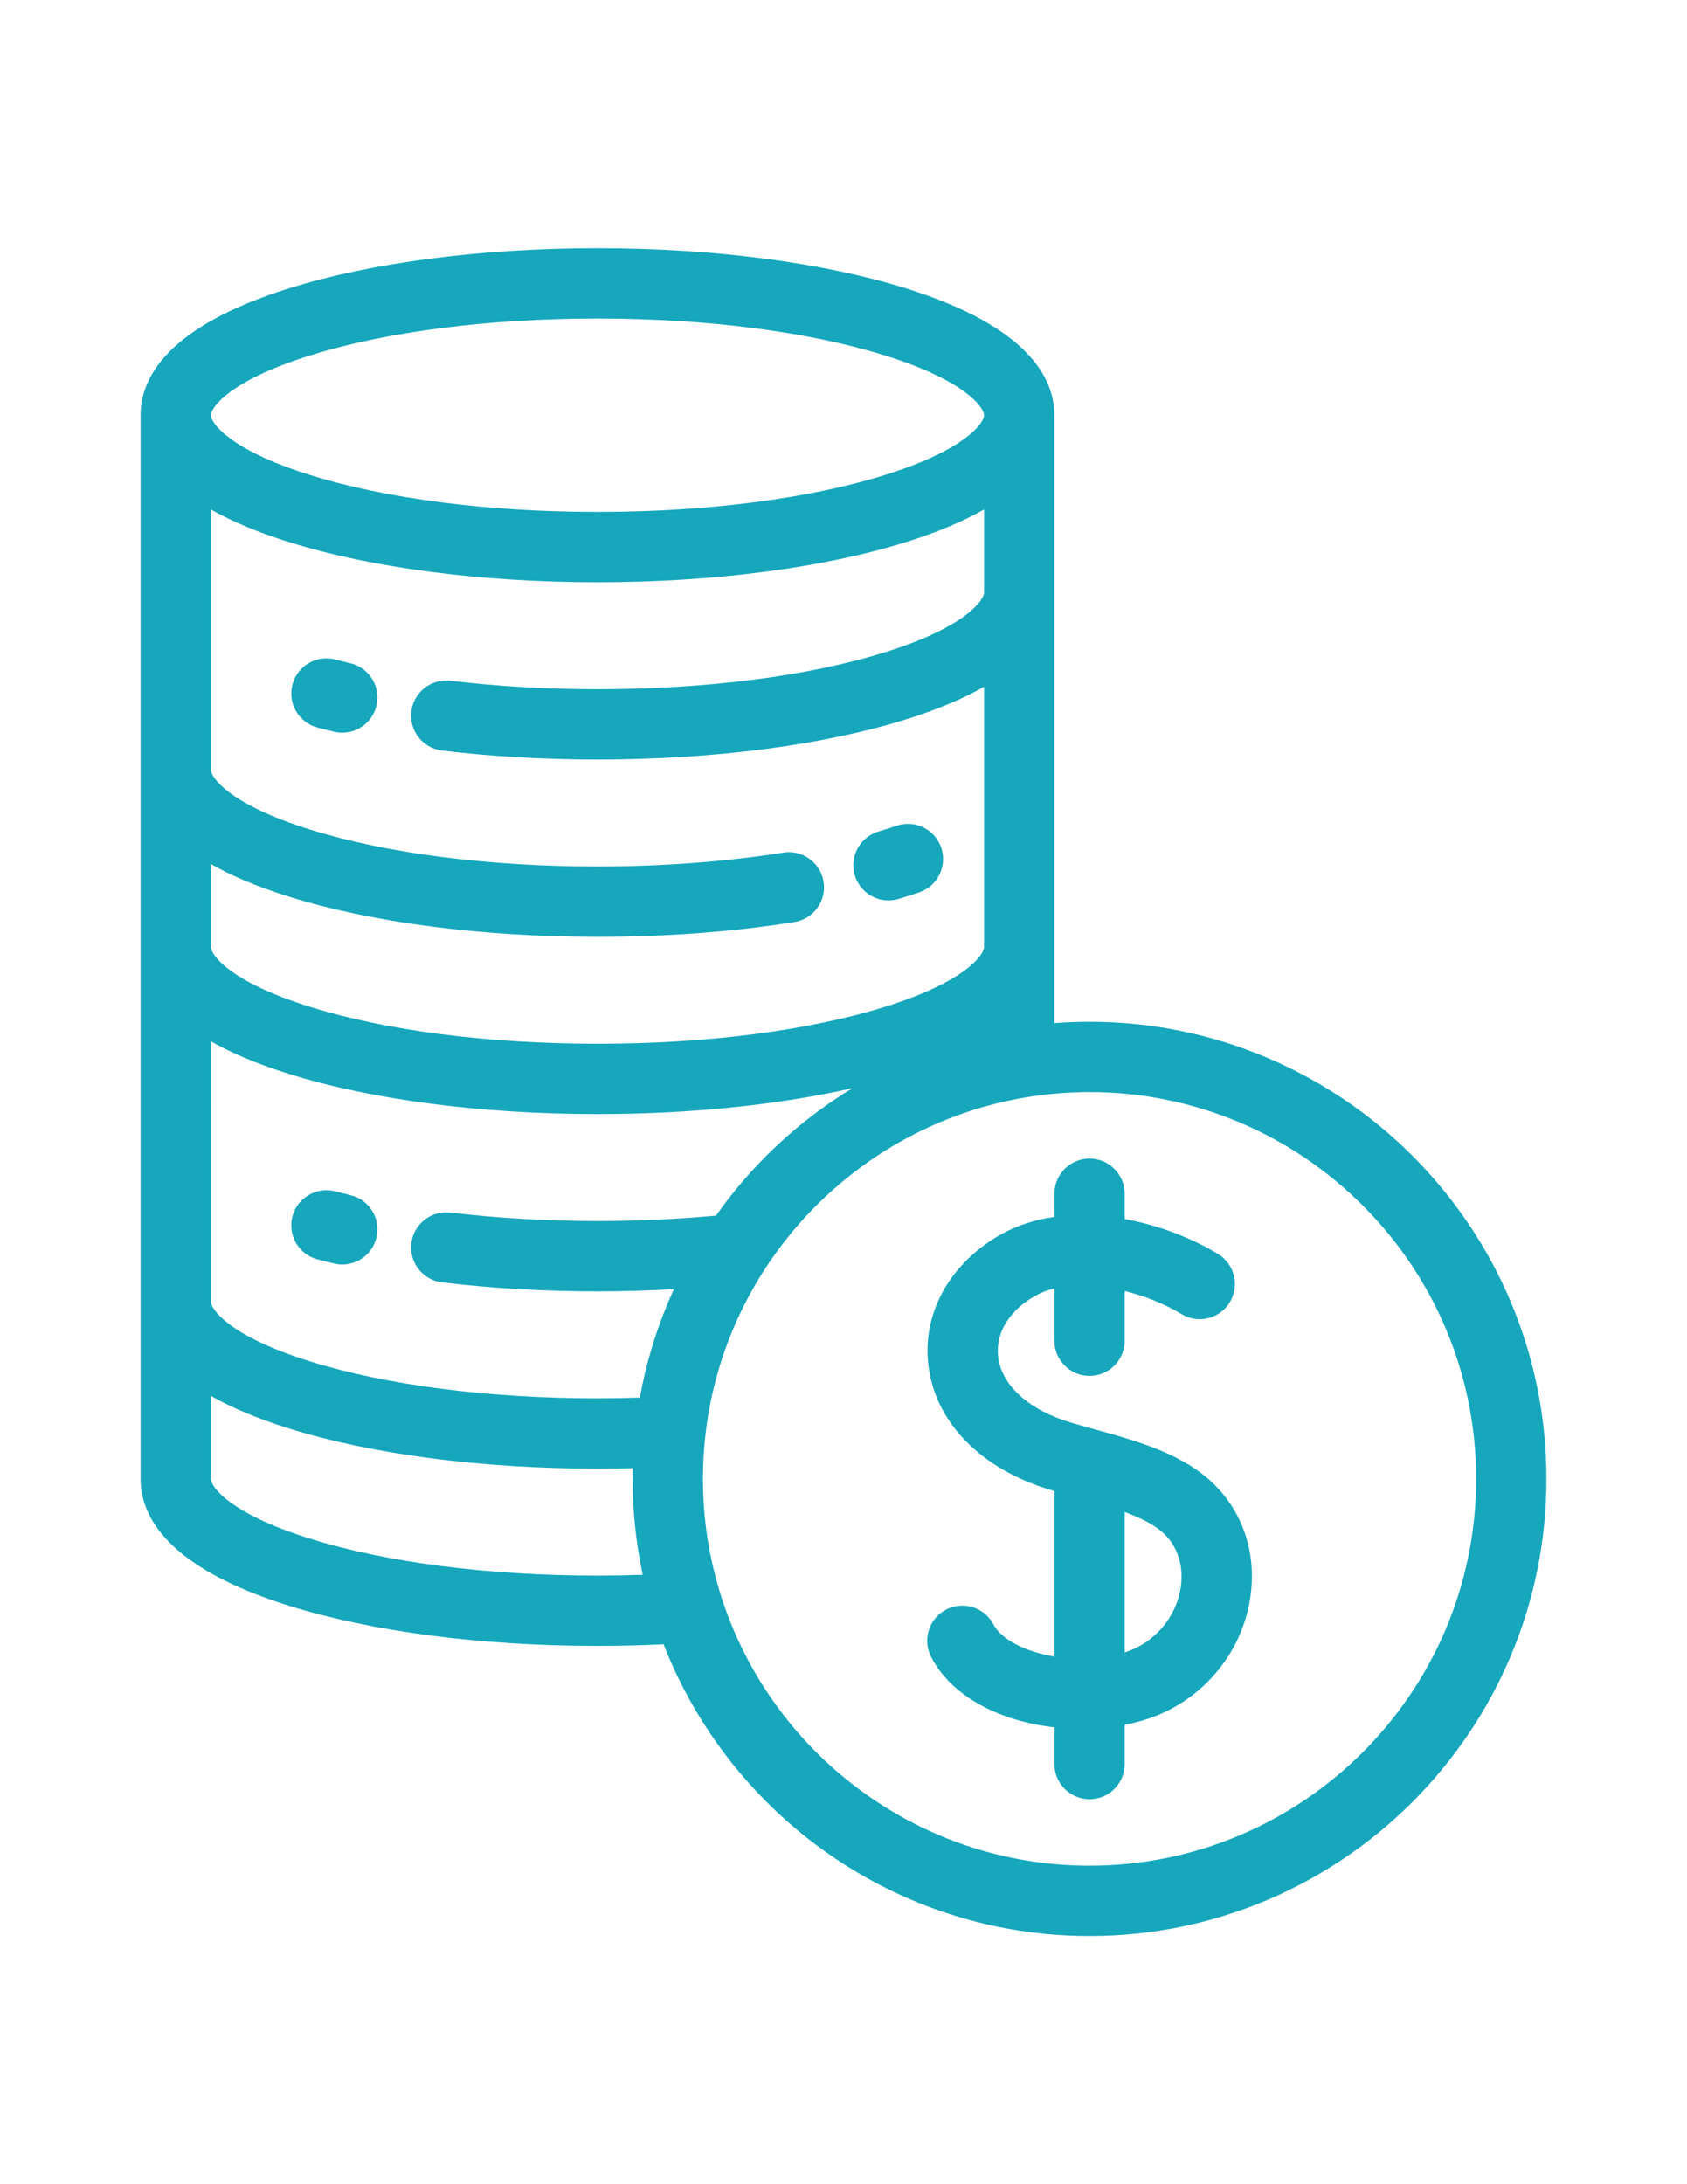 <?xml version="1.0" encoding="utf-8"?>
<!-- Generator: Adobe Illustrator 16.0.0, SVG Export Plug-In . SVG Version: 6.00 Build 0)  -->
<!DOCTYPE svg PUBLIC "-//W3C//DTD SVG 1.1//EN" "http://www.w3.org/Graphics/SVG/1.1/DTD/svg11.dtd">
<svg version="1.1" id="Layer_1" xmlns="http://www.w3.org/2000/svg" xmlns:xlink="http://www.w3.org/1999/xlink" x="0px" y="0px"
	 width="612px" height="792px" viewBox="0 0 612 792" enable-background="new 0 0 612 792" xml:space="preserve">
<g>
	<g>
		<g>
			<path fill="#16A7BC" d="M433.652,532.654c-10.676-7.238-23.847-10.873-36.581-14.387c-2.779-0.768-5.549-1.531-8.263-2.329
				c-15.579-4.58-25.57-13.619-26.726-24.184c-0.935-8.544,4.209-16.785,13.753-22.045c2.018-1.11,4.264-1.939,6.669-2.526v18.965
				c0,7.04,5.708,12.75,12.75,12.75c7.041,0,12.751-5.71,12.751-12.75v-18.033c7.443,1.835,14.693,4.794,20.632,8.385
				c6.024,3.647,13.863,1.72,17.509-4.306c3.646-6.024,1.719-13.863-4.305-17.511c-9.436-5.711-21.382-10.402-33.835-12.663v-9.165
				c0-7.041-5.71-12.751-12.75-12.751c-7.042,0-12.751,5.71-12.751,12.751v8.394c-6.688,0.942-13.123,2.903-18.973,6.126
				c-18.59,10.243-28.857,28.31-26.798,47.152c2.312,21.146,19.09,38.295,44.884,45.876c0.29,0.085,0.593,0.169,0.886,0.254v60.033
				c-10.551-1.759-19.281-6.228-22.079-11.612c-3.242-6.251-10.937-8.688-17.187-5.446c-6.251,3.243-8.689,10.938-5.447,17.189
				c7.754,14.946,25.743,23.366,44.712,25.516v13.31c0,7.041,5.707,12.751,12.75,12.751c7.04,0,12.75-5.71,12.75-12.751v-14.23
				c2.645-0.513,5.226-1.149,7.701-1.93c19.998-6.304,34.874-23.703,37.893-44.328C456.347,560.373,448.89,542.988,433.652,532.654z
				 M428.365,575.467c-1.611,11.014-9.589,20.315-20.325,23.698c-0.011,0.003-0.022,0.006-0.034,0.012v-50.923
				c4.287,1.584,8.186,3.372,11.336,5.507C429.358,560.555,428.99,571.203,428.365,575.467z"/>
			<path fill="#16A7BC" d="M395.255,370.501c-4.29,0-8.546,0.165-12.755,0.485V150.563c0-13.311-9.328-32.093-53.759-45.979
				C298.645,95.181,258.873,90,216.75,90c-42.123,0-81.895,5.181-111.991,14.584c-44.433,13.886-53.76,32.668-53.76,45.979v385.69
				c0,13.31,9.327,32.092,53.76,45.977c30.097,9.405,69.87,14.585,111.991,14.585c8.029,0,16.058-0.201,23.984-0.584
				C264.821,658.063,324.999,702,395.254,702c91.395,0,165.749-74.354,165.749-165.747
				C561.004,444.857,486.65,370.501,395.255,370.501z M112.364,128.923c27.701-8.656,64.771-13.423,104.385-13.423
				c39.612,0,76.684,4.767,104.385,13.423c29.276,9.149,35.865,18.934,35.865,21.64c0,2.708-6.589,12.491-35.865,21.641
				c-27.701,8.655-64.771,13.422-104.385,13.422s-76.685-4.767-104.385-13.423c-29.278-9.149-35.867-18.933-35.867-21.64
				C76.498,147.858,83.086,138.073,112.364,128.923z M76.498,184.736c7.305,4.149,16.554,8.148,28.261,11.806
				c30.097,9.404,69.87,14.584,111.991,14.584s81.896-5.181,111.992-14.583c11.706-3.658,20.955-7.657,28.259-11.806v30.111
				c0,2.705-6.59,12.49-35.865,21.64c-27.702,8.655-64.771,13.422-104.385,13.422c-18.384,0-36.333-1.035-53.348-3.074
				c-6.988-0.845-13.339,4.15-14.176,11.142c-0.838,6.991,4.15,13.339,11.142,14.176c18.018,2.16,36.988,3.256,56.384,3.256
				c42.123,0,81.896-5.18,111.99-14.584c11.706-3.658,20.955-7.657,28.259-11.805v94.388c0,2.708-6.59,12.491-35.865,21.641
				c-27.701,8.656-64.771,13.422-104.385,13.422s-76.687-4.766-104.385-13.422c-29.278-9.149-35.868-18.934-35.868-21.641v-30.106
				c7.304,4.148,16.554,8.148,28.261,11.806c30.097,9.405,69.87,14.584,111.991,14.584c25.094,0,49.126-1.801,71.428-5.355
				c6.956-1.107,11.695-7.643,10.587-14.596c-1.108-6.955-7.661-11.691-14.597-10.585c-20.685,3.294-43.997,5.036-67.418,5.036
				c-39.612,0-76.686-4.767-104.386-13.423c-29.278-9.149-35.868-18.932-35.868-21.639v-94.394H76.498z M216.75,571.315
				c-39.611,0-76.685-4.767-104.385-13.424c-29.278-9.148-35.868-18.933-35.868-21.639v-30.109
				c7.304,4.147,16.554,8.148,28.261,11.806c30.095,9.405,69.87,14.585,111.991,14.585c4.266,0,8.539-0.06,12.797-0.168
				c-0.03,1.296-0.046,2.589-0.046,3.887c0,1.451,0.02,2.896,0.057,4.338c0.012,0.448,0.035,0.899,0.051,1.35
				c0.034,0.992,0.066,1.985,0.117,2.972c0.028,0.544,0.071,1.088,0.103,1.629c0.055,0.889,0.107,1.78,0.174,2.665
				c0.047,0.6,0.107,1.198,0.16,1.796c0.074,0.825,0.143,1.651,0.229,2.472c0.068,0.648,0.148,1.295,0.224,1.939
				c0.088,0.764,0.173,1.528,0.271,2.29c0.091,0.705,0.195,1.409,0.295,2.111c0.098,0.689,0.193,1.381,0.301,2.068
				c0.121,0.771,0.252,1.537,0.384,2.306c0.103,0.61,0.206,1.221,0.314,1.829c0.153,0.841,0.319,1.679,0.484,2.518
				c0.102,0.518,0.203,1.036,0.31,1.552c0.063,0.312,0.121,0.628,0.189,0.942C227.72,571.22,222.235,571.315,216.75,571.315z
				 M244.175,468.078c-0.005,0.014-0.012,0.023-0.017,0.036c-0.448,0.996-0.885,1.995-1.315,3c-0.122,0.286-0.249,0.569-0.368,0.856
				c-0.198,0.471-0.387,0.944-0.581,1.417c-4.373,10.627-7.679,21.8-9.768,33.391c-5.107,0.165-10.247,0.257-15.377,0.257
				c-39.614,0-76.686-4.768-104.386-13.424c-29.278-9.148-35.868-18.934-35.868-21.64V377.58h0.001
				c7.304,4.148,16.554,8.148,28.261,11.806c30.095,9.404,69.868,14.584,111.991,14.584c33.566,0,65.624-3.298,92.497-9.393
				c-14.966,9.096-28.532,20.568-40.078,34.081c-3.335,3.905-6.469,7.952-9.409,12.123c-13.866,1.305-28.335,1.971-43.01,1.971
				c-18.384,0-36.333-1.035-53.348-3.074c-6.988-0.839-13.34,4.149-14.176,11.142c-0.838,6.991,4.15,13.34,11.142,14.177
				c18.018,2.159,36.988,3.256,56.384,3.256c9.346,0,18.601-0.288,27.711-0.794C244.366,467.666,244.27,467.872,244.175,468.078z
				 M395.255,676.5c-62.814,0-116.116-41.506-133.919-98.529c-0.216-0.693-0.418-1.392-0.624-2.087
				c-0.344-1.167-0.673-2.339-0.988-3.518c-0.21-0.792-0.415-1.585-0.612-2.379c-0.161-0.655-0.329-1.308-0.481-1.969
				c-0.31-1.339-0.599-2.683-0.872-4.031c-0.111-0.552-0.214-1.104-0.319-1.658c-0.221-1.173-0.428-2.349-0.618-3.526
				c-0.06-0.368-0.127-0.734-0.183-1.104c-0.232-1.5-0.433-3.006-0.614-4.515c-0.053-0.438-0.102-0.877-0.15-1.315
				c-0.162-1.464-0.309-2.928-0.424-4.396c-0.011-0.129-0.023-0.256-0.034-0.385c-0.122-1.589-0.209-3.182-0.277-4.779
				c-0.018-0.4-0.032-0.801-0.045-1.201c-0.056-1.616-0.093-3.233-0.093-4.855c0-1.944,0.053-3.877,0.13-5.803
				c0.013-0.314,0.021-0.633,0.036-0.947c0.082-1.736,0.204-3.465,0.347-5.185c0.045-0.542,0.092-1.083,0.145-1.622
				c0.146-1.528,0.318-3.049,0.51-4.561c0.106-0.818,0.225-1.632,0.344-2.445c0.109-0.747,0.23-1.491,0.35-2.234
				c0.298-1.81,0.618-3.609,0.986-5.395c0.003-0.021,0.009-0.043,0.014-0.064c10.512-51.187,48.999-92.286,98.718-106.569
				c0.204-0.058,0.404-0.117,0.608-0.174c1.149-0.324,2.309-0.634,3.472-0.932c1.327-0.333,2.662-0.655,4.007-0.953
				c0.513-0.114,1.029-0.228,1.547-0.338c1.758-0.368,3.529-0.711,5.314-1.015c7.715-1.319,15.642-2.018,23.729-2.018
				c77.332,0,140.248,62.918,140.248,140.252C535.504,613.585,472.587,676.5,395.255,676.5z"/>
			<path fill="#16A7BC" d="M115.165,263.803c1.976,0.521,3.999,1.028,6.058,1.517c0.992,0.236,1.985,0.348,2.962,0.348
				c5.769,0,11-3.943,12.393-9.803c1.629-6.849-2.602-13.725-9.453-15.354c-1.855-0.441-3.675-0.896-5.456-1.365
				c-6.814-1.798-13.787,2.268-15.581,9.076C104.291,255.032,108.355,262.008,115.165,263.803z"/>
			<path fill="#16A7BC" d="M322.316,326.489c1.204,0,2.432-0.174,3.646-0.535c2.508-0.747,5.034-1.551,7.511-2.391
				c6.669-2.26,10.243-9.5,7.981-16.17c-2.261-6.669-9.5-10.242-16.17-7.981c-2.177,0.739-4.397,1.446-6.604,2.102
				c-6.748,2.01-10.589,9.111-8.58,15.859C311.752,322.912,316.821,326.489,322.316,326.489z"/>
			<path fill="#16A7BC" d="M127.117,433.354c-1.857-0.441-3.683-0.896-5.465-1.364c-6.803-1.782-13.782,2.284-15.569,9.098
				c-1.786,6.81,2.287,13.781,9.097,15.568c1.975,0.518,3.994,1.021,6.05,1.51c0.99,0.233,1.98,0.347,2.954,0.347
				c5.772,0,11.002-3.947,12.394-9.81C138.205,441.851,133.968,434.978,127.117,433.354z"/>
		</g>
	</g>
</g>
</svg>

